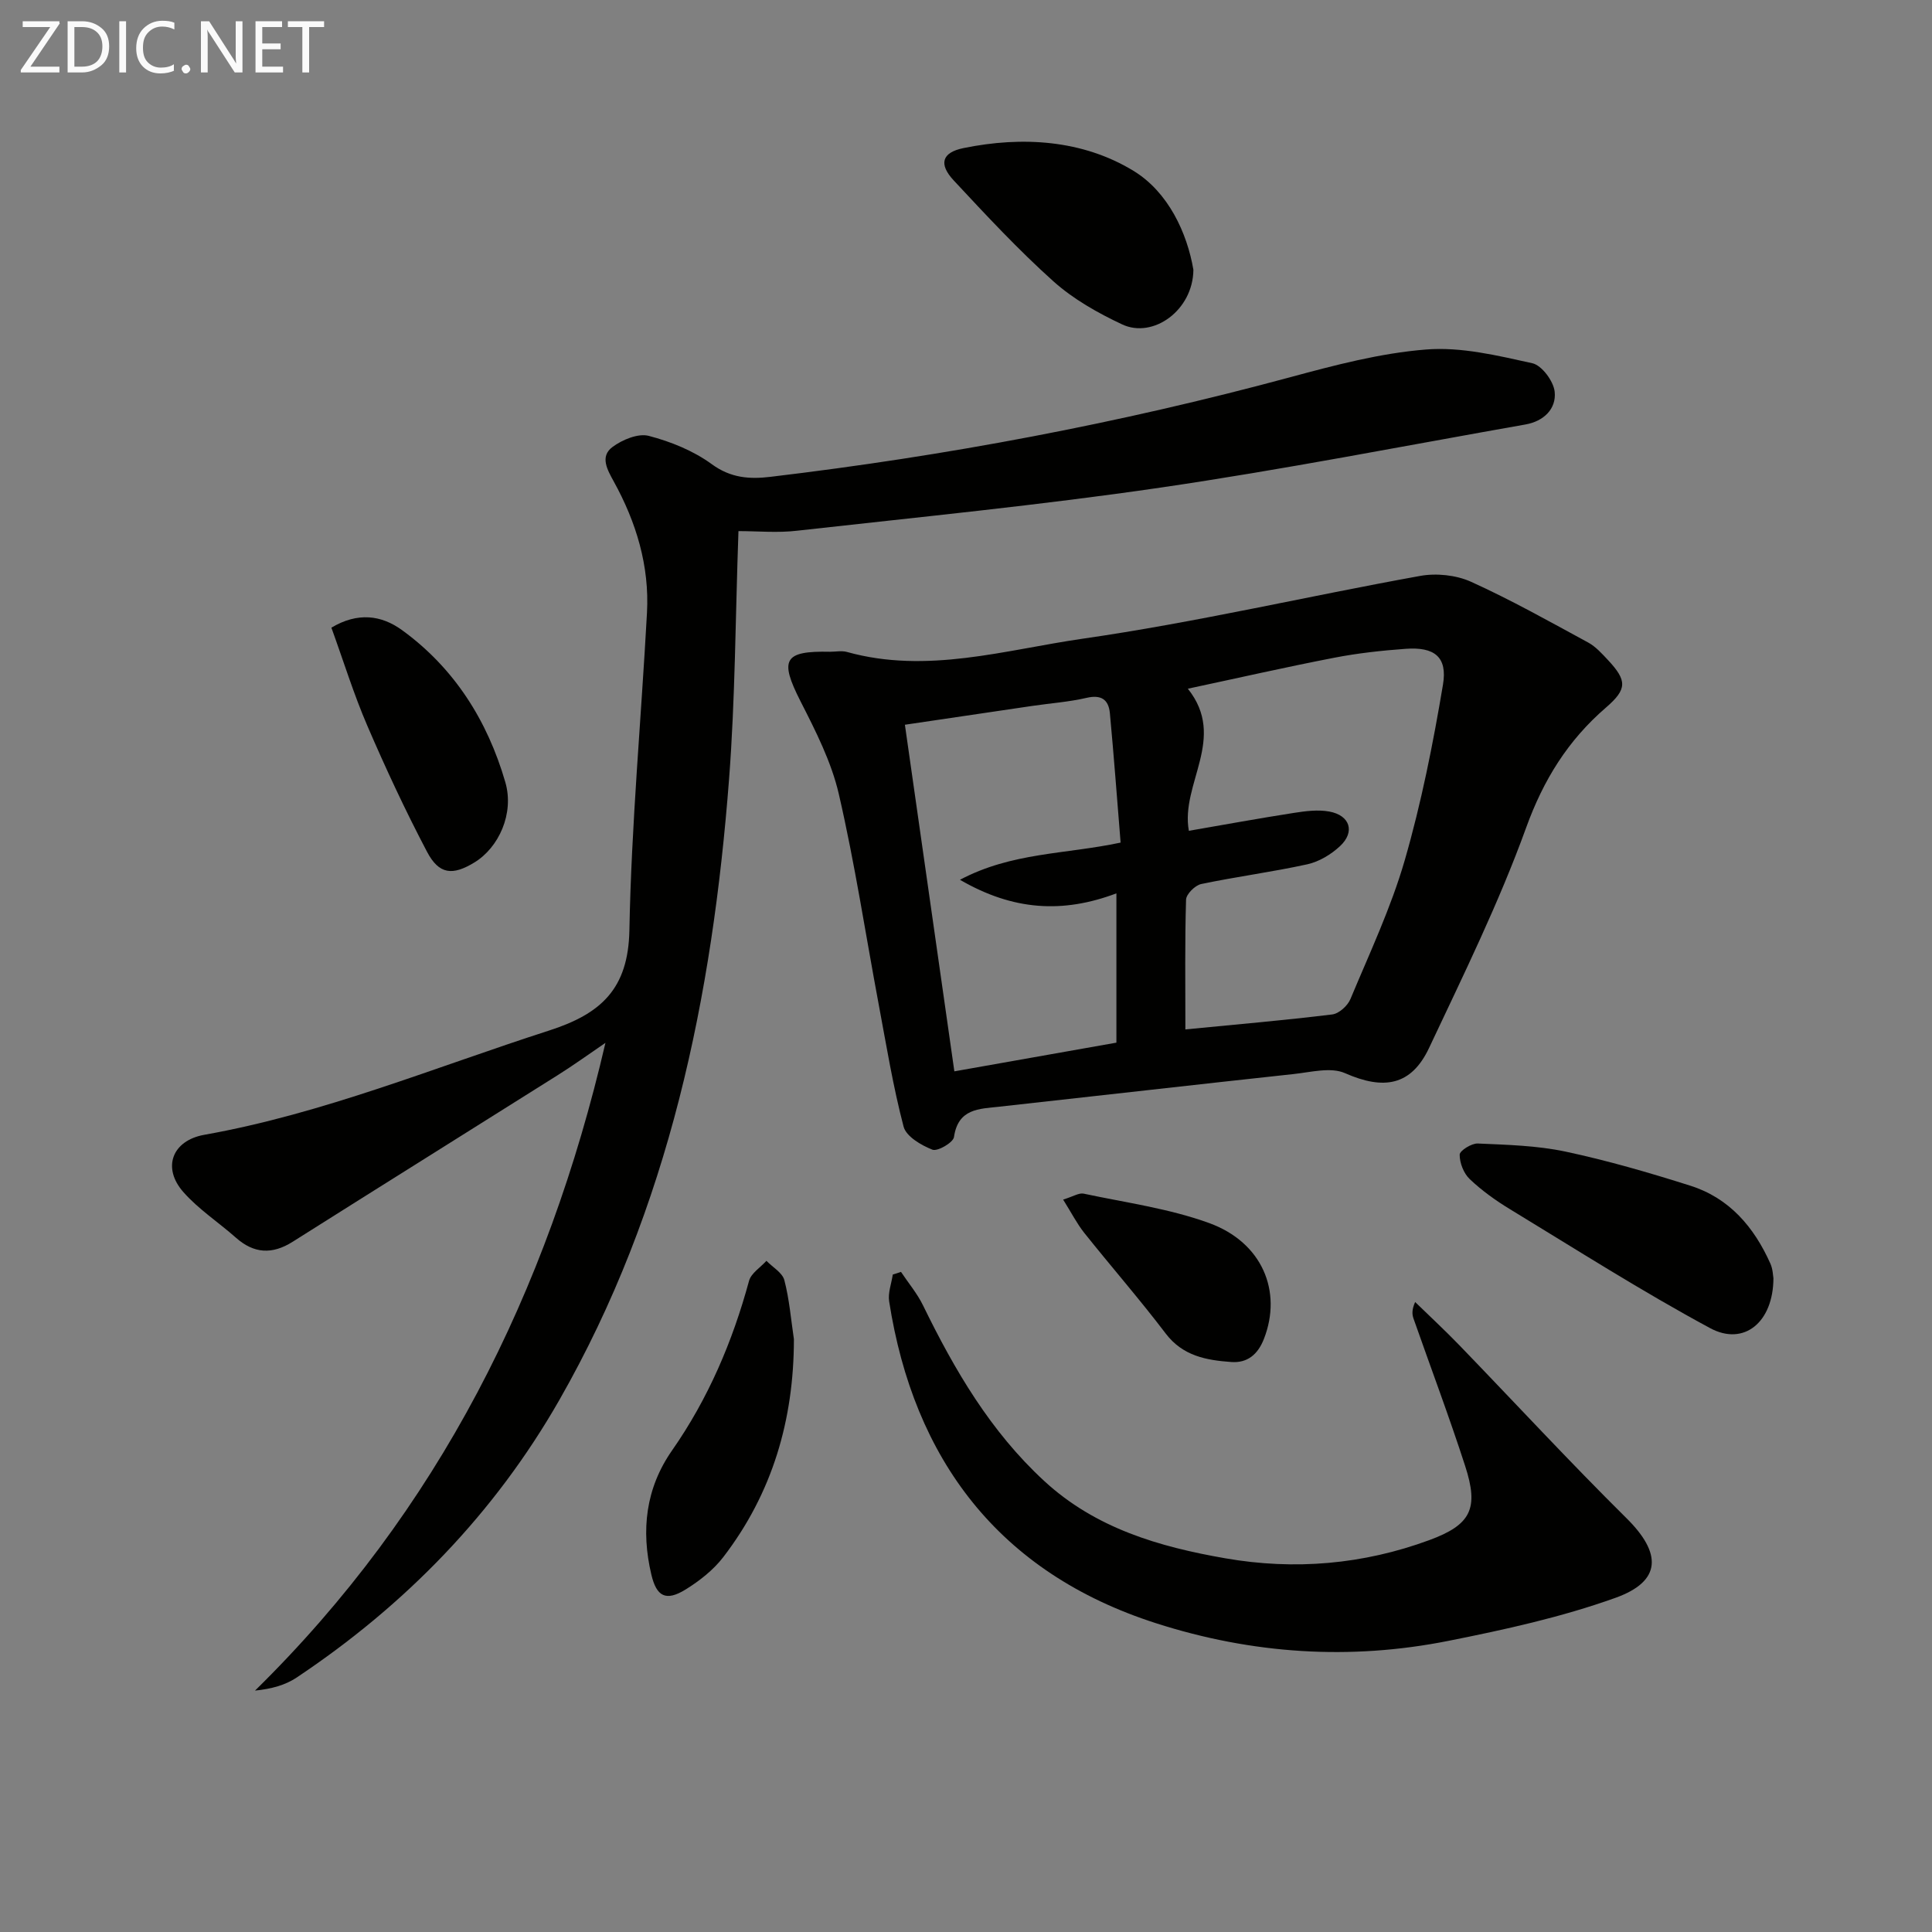 <svg enable-background="new 0 0 400 400" viewBox="0 0 400 400" xmlns="http://www.w3.org/2000/svg"><rect x="0" y="0" width="400" height="400" fill="#808080" stroke="none"/><g fill="#010100"><path d="m152.89 109.96c-.64 18.04-.67 34.7-1.94 51.28-3.45 45.08-12.39 88.81-35.14 128.61-13.44 23.51-31.91 42.47-54.41 57.48-2.33 1.55-5.17 2.34-8.6 2.69 37.95-37.26 60.57-82.54 72.55-134.11-3.29 2.24-6.51 4.57-9.88 6.69-18.28 11.52-36.61 22.95-54.87 34.49-4.24 2.68-8.02 2.48-11.77-.85-3.6-3.19-7.73-5.87-10.87-9.44-4.44-5.03-2.33-10.66 4.33-11.85 24.66-4.39 47.7-13.96 71.37-21.58 10.78-3.47 16.42-8.62 16.65-20.79.41-21.91 2.45-43.79 3.64-65.7.53-9.72-2.22-18.75-6.88-27.2-1.33-2.42-2.91-5.16-.27-7.13 2.03-1.51 5.31-2.88 7.51-2.31 4.57 1.19 9.26 3.09 13.05 5.86 3.95 2.89 7.85 3.14 12.18 2.62 36.31-4.32 72.15-11.05 107.47-20.59 9.28-2.51 18.74-5.02 28.26-5.77 7.23-.58 14.76 1.25 21.97 2.84 1.97.43 4.41 3.72 4.64 5.91.37 3.57-2.3 6.11-6.03 6.77-25.17 4.44-50.28 9.37-75.56 13.07-24.96 3.65-50.1 6.11-75.19 8.92-4.05.49-8.21.09-12.21.09z"/><path d="m171.86 134.94c1.17 0 2.4-.26 3.49.04 16.56 4.62 32.72-.42 48.78-2.74 23.43-3.37 46.56-8.79 69.88-13 3.36-.61 7.44-.19 10.53 1.2 8.3 3.76 16.27 8.24 24.28 12.59 1.56.85 2.85 2.3 4.1 3.63 3.97 4.26 3.99 6.02-.43 9.84-7.86 6.78-12.93 14.93-16.53 24.89-5.64 15.58-13.01 30.55-20.09 45.58-3.7 7.84-9.39 8.75-17.39 5.22-2.95-1.31-7.09-.2-10.65.18-20.3 2.19-40.58 4.52-60.87 6.75-4.26.47-8.59.37-9.45 6.3-.17 1.14-3.4 3.02-4.46 2.61-2.32-.91-5.43-2.73-5.97-4.77-2.19-8.33-3.57-16.86-5.16-25.34-2.72-14.51-4.93-29.14-8.25-43.51-1.54-6.68-4.8-13.07-7.95-19.25-4.36-8.6-3.47-10.43 6.14-10.22zm73.56 78.19c10.62-1.04 20.53-1.89 30.4-3.1 1.4-.17 3.19-1.79 3.77-3.18 3.96-9.49 8.39-18.88 11.24-28.72 3.44-11.9 5.87-24.14 7.92-36.37.97-5.77-1.78-7.86-7.71-7.43-4.96.36-9.94.9-14.81 1.85-9.98 1.93-19.89 4.19-30.3 6.41 8.18 10.24-1.57 19.66.21 29.42 7.35-1.27 14.5-2.58 21.69-3.7 2.43-.38 5.01-.72 7.38-.29 4.31.79 5.39 4.21 2.23 7.16-1.84 1.72-4.33 3.22-6.76 3.76-7.28 1.6-14.69 2.56-21.99 4.09-1.26.27-3.1 2.09-3.13 3.24-.26 8.64-.14 17.28-.14 26.86zm-13.41-38.68c-.73-8.99-1.39-17.89-2.22-26.78-.26-2.79-1.75-3.9-4.81-3.19-3.7.86-7.54 1.12-11.31 1.68-8.66 1.27-17.31 2.56-26.32 3.89 3.45 24.15 6.81 47.73 10.24 71.76 11.58-2.05 22.72-4.02 33.55-5.94 0-10.71 0-20.58 0-30.91-11.11 4.18-21.35 3.59-32.39-2.81 10.79-5.71 21.76-5.25 33.26-7.7z"/><path d="m186.54 263.33c1.54 2.32 3.38 4.49 4.58 6.97 6.53 13.38 13.95 26.07 25.07 36.32 10.65 9.82 23.82 13.63 37.5 16.01 14.33 2.5 28.53 1.28 42.22-3.76 8.67-3.19 10.3-6.54 7.43-15.37-3.32-10.25-7.12-20.34-10.69-30.51-.3-.87-.37-1.83.34-3.42 3.04 2.96 6.16 5.85 9.11 8.9 11.55 11.95 22.84 24.17 34.65 35.86 7.31 7.23 7.34 13.04-2.3 16.49-11.16 4-22.9 6.58-34.56 8.9-20.41 4.07-40.66 2.73-60.52-3.64-32.67-10.47-50.2-34.03-55.28-66.64-.28-1.77.48-3.7.75-5.56.59-.17 1.14-.36 1.7-.55z"/><path d="m367.17 264.64c-.03 9.12-6.1 14.11-13.1 10.34-14.12-7.61-27.68-16.26-41.4-24.6-2.97-1.8-5.86-3.87-8.37-6.25-1.25-1.18-2.1-3.35-2.09-5.07 0-.82 2.46-2.37 3.75-2.31 6.06.27 12.23.42 18.13 1.67 8.74 1.86 17.37 4.37 25.89 7.07 8.07 2.56 13.19 8.57 16.56 16.13.53 1.18.54 2.58.63 3.02z"/><path d="m247.08 55.86c-.08 8.4-8.35 14.31-14.76 11.3-5.05-2.37-10.11-5.23-14.23-8.92-7.27-6.52-13.96-13.72-20.63-20.88-3.14-3.37-2.5-5.78 2.02-6.7 12.2-2.5 24.67-1.7 35.18 4.7 7.22 4.39 11.13 12.88 12.42 20.5z"/><path d="m164.37 277.26c-.01 16.7-4.45 31.88-14.63 45.13-2.06 2.68-4.93 4.93-7.83 6.72-4.06 2.49-5.99 1.43-7.06-3.13-2.16-9.16-1.18-17.84 4.29-25.68 7.49-10.73 12.52-22.53 15.94-35.11.43-1.59 2.36-2.77 3.6-4.15 1.28 1.32 3.3 2.45 3.71 4 1.04 3.97 1.37 8.13 1.98 12.22z"/><path d="m68.61 129.95c5.44-3.25 10.33-2.6 14.6.49 10.87 7.88 17.72 18.79 21.41 31.5 1.89 6.5-1.37 13.55-6.38 16.61-4.55 2.78-7.35 2.52-9.84-2.22-4.47-8.5-8.54-17.23-12.34-26.05-2.81-6.51-4.91-13.33-7.45-20.33z"/><path d="m220.11 248.36c2.12-.65 3.28-1.43 4.24-1.23 8.71 1.86 17.68 3.07 25.99 6.09 11.02 4.01 15.18 14.17 11.34 23.99-1.25 3.2-3.41 5.02-6.74 4.78-5.14-.37-10.03-1.22-13.58-5.88-5.42-7.13-11.32-13.89-16.91-20.9-1.49-1.89-2.61-4.09-4.34-6.85z"/></g><path d="m12.4 4.8-6.1 9h6v1.2h-8v-.5l6.1-8.9h-5.7v-1.2h7.6v.4z" fill="#fafafa"/><path d="m14 15v-10.6h3c1.6 0 2.9.5 4 1.4s1.6 2.2 1.6 3.8-.5 3-1.6 3.9-2.4 1.5-4 1.5zm1.4-9.4v8.2h1.6c1.3 0 2.4-.4 3.1-1.1s1.1-1.8 1.1-3.1-.4-2.3-1.2-3-1.8-1-3.1-1z" fill="#fafafa"/><path d="m26.1 4.4v10.6h-1.4v-10.6z" fill="#fafafa"/><path d="m36.1 14.6c-.8.4-1.8.6-2.9.6-1.5 0-2.7-.5-3.6-1.4s-1.4-2.2-1.4-3.8c0-1.7.5-3.1 1.5-4.1s2.3-1.6 3.9-1.6c1 0 1.8.1 2.5.4v1.4c-.8-.4-1.6-.6-2.5-.6-1.2 0-2.1.4-2.9 1.2s-1.1 1.8-1.1 3.2c0 1.3.3 2.3 1 3s1.6 1.1 2.7 1.1c1 0 2-.2 2.7-.7v1.3z" fill="#fafafa"/><path d="m37.6 14.3c0-.2.1-.5.3-.6s.4-.3.6-.3c.3 0 .5.1.6.3s.3.4.3.6-.1.4-.3.6-.4.3-.6.3c-.3 0-.5-.1-.6-.3s-.3-.4-.3-.6z" fill="#fafafa"/><path d="m50.2 15h-1.6l-5.3-8.2c-.2-.2-.3-.5-.4-.7 0 .2.1.7.1 1.5v7.4h-1.4v-10.6h1.7l5.2 8.1c.2.4.4.6.4.7 0-.3-.1-.8-.1-1.5v-7.3h1.4z" fill="#fafafa"/><path d="m58.6 15h-5.7v-10.6h5.5v1.2h-4.1v3.4h3.8v1.2h-3.8v3.6h4.3z" fill="#fafafa"/><path d="m67.1 5.6h-3.1v9.4h-1.4v-9.4h-3v-1.2h7.5z" fill="#fafafa"/></svg>
